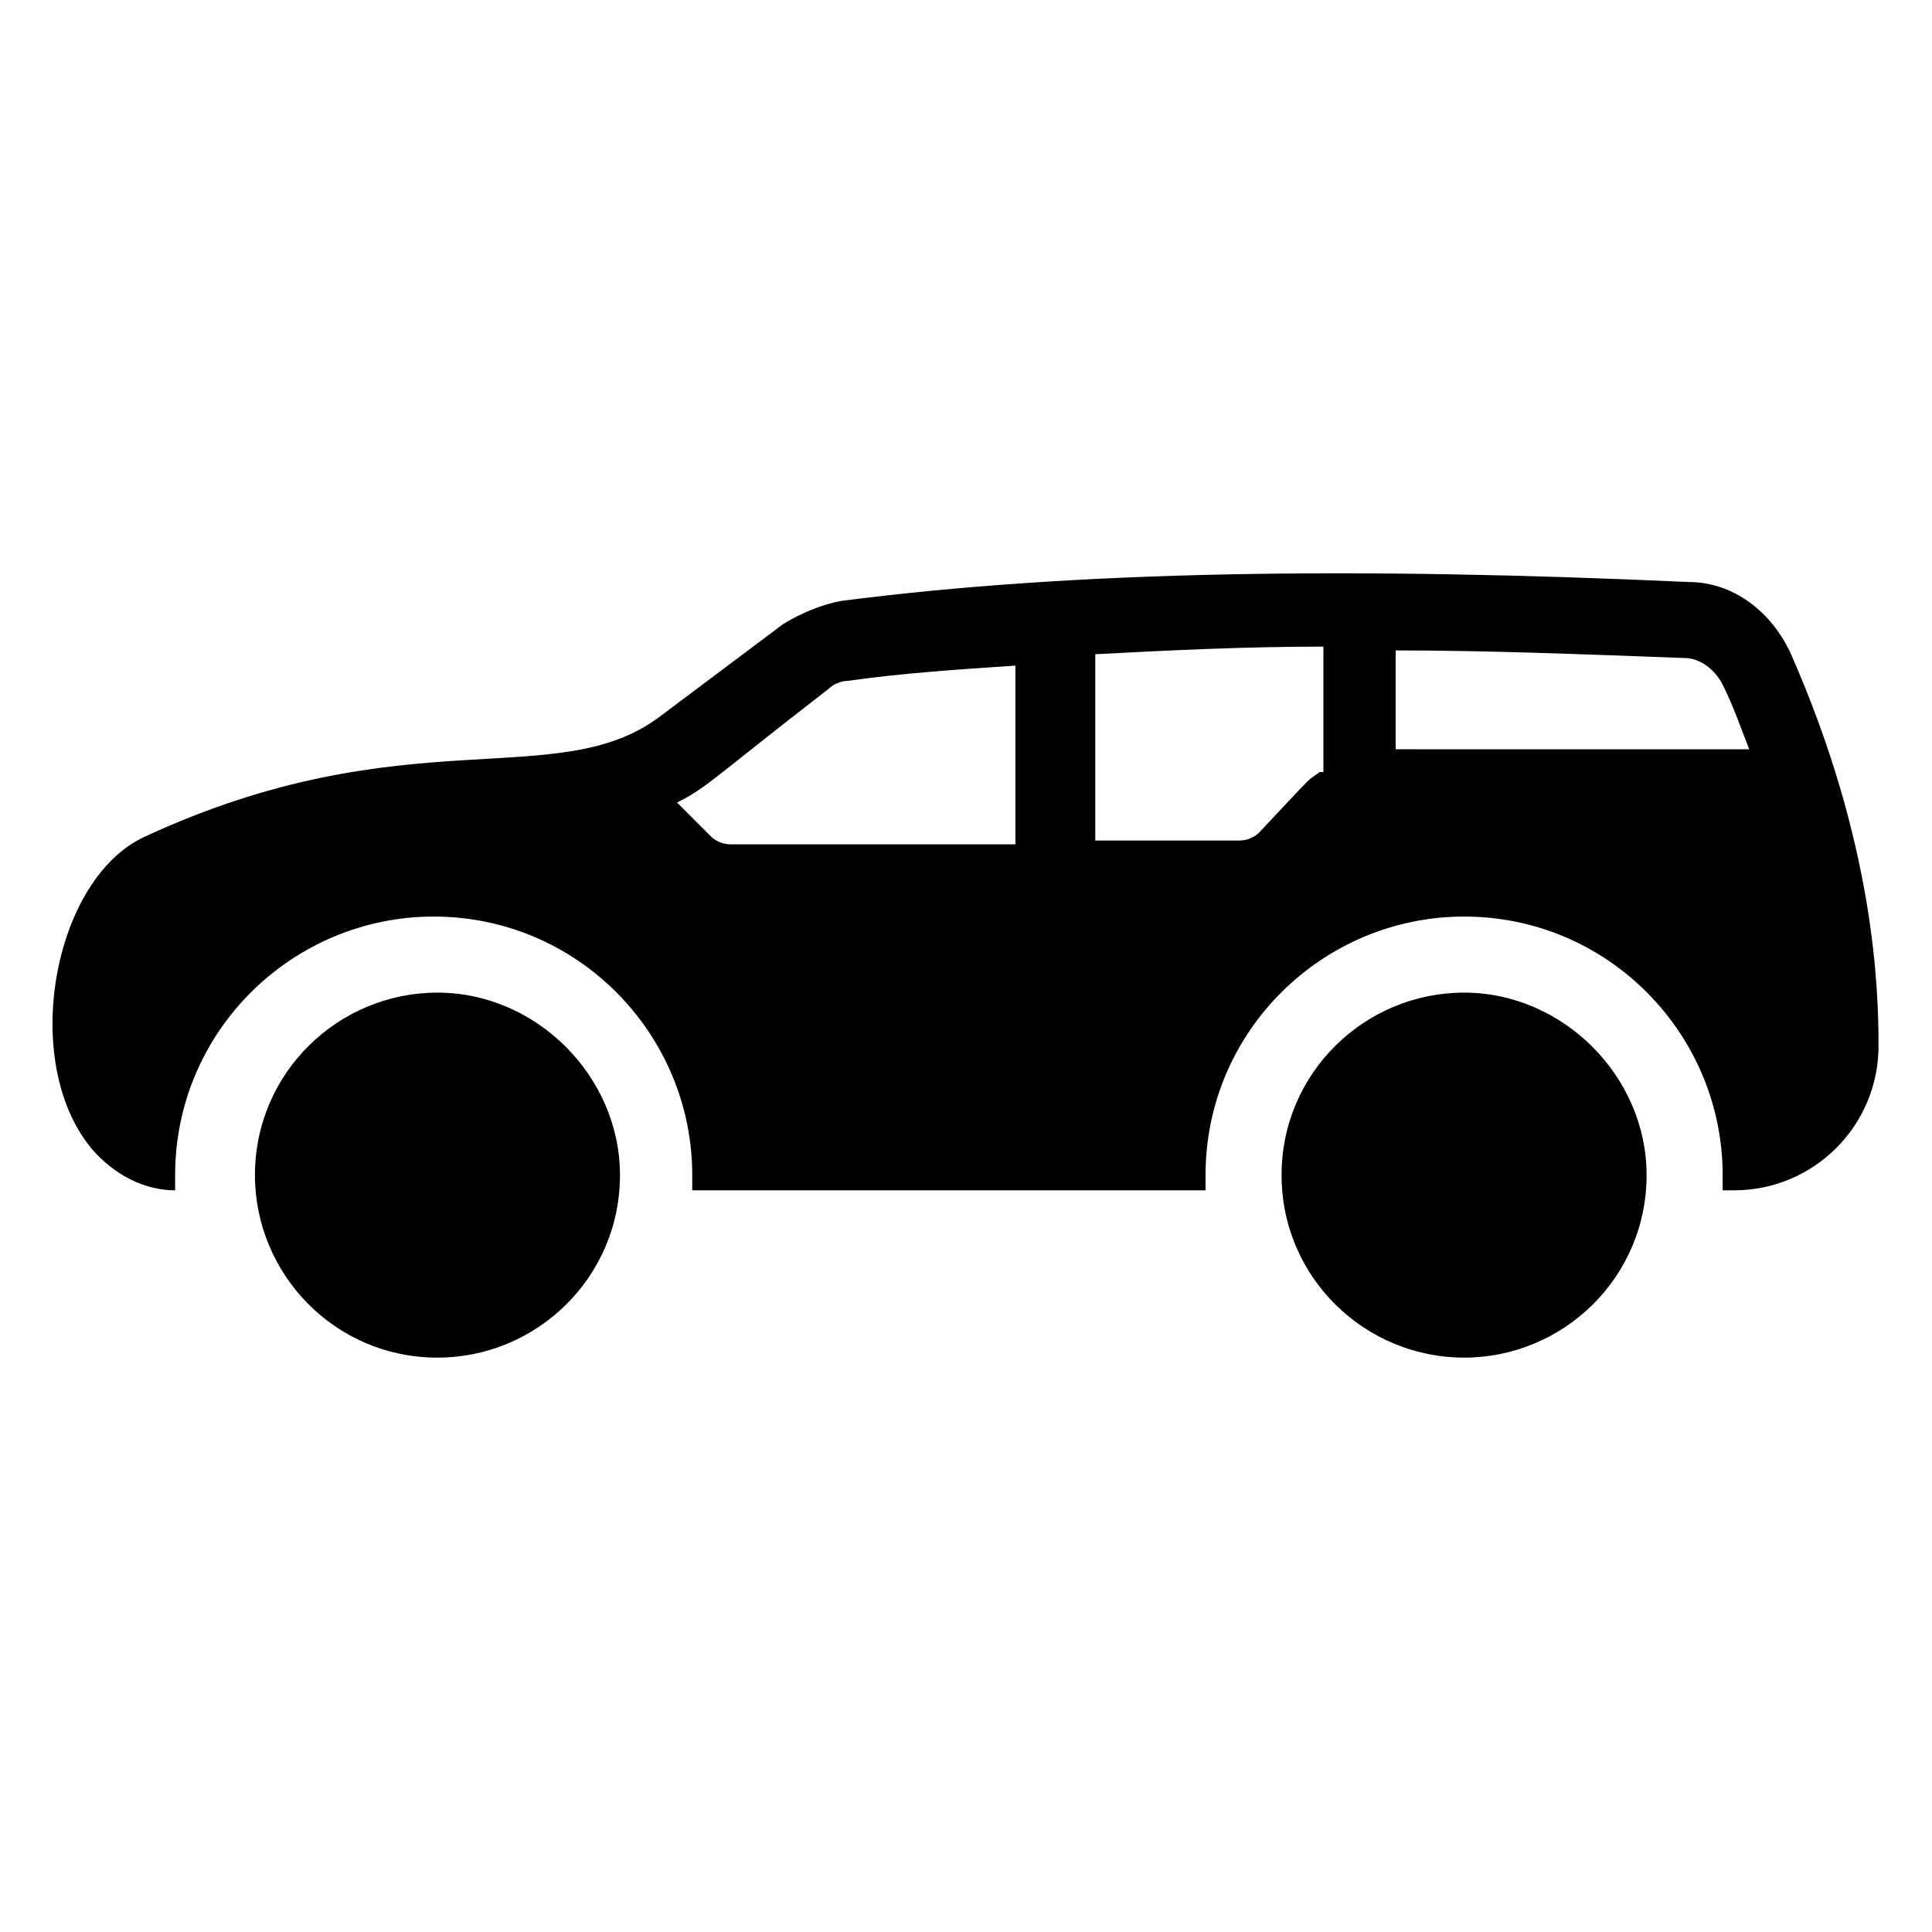 <?xml version="1.0" encoding="UTF-8"?>
<!-- Uploaded to: ICON Repo, www.svgrepo.com, Generator: ICON Repo Mixer Tools -->
<svg fill="#000000" width="800px" height="800px" version="1.1" viewBox="144 144 512 512" xmlns="http://www.w3.org/2000/svg">
 <g>
  <path d="m618.65 317.38c-5.039-11.082-15.113-19.145-27.207-19.145-88.672-4.031-162.23-3.023-224.7 5.039-5.039 1.008-10.078 3.023-15.113 6.047l-32.242 24.18c-27.207 21.16-67.512 0-137.04 32.242-24.184 11.082-33.25 59.449-14.105 82.625 6.047 7.055 14.105 11.082 22.168 11.082v-4.031c0-38.289 31.234-68.52 68.52-68.52 38.289 0 68.52 31.234 68.52 68.52v4.031h136.03v-4.031c0-38.289 31.234-68.52 68.52-68.52 38.289 0 68.52 31.234 68.52 68.52v4.031h3.023c21.16 0 38.289-17.129 38.289-38.289-0.008-15.113-1.016-53.402-23.184-103.78zm-205.55 50.379h-75.57c-2.016 0-4.031-1.008-5.039-2.016l-9.07-9.07c8.062-4.031 9.07-6.047 40.305-30.23 1.008-1.008 3.023-2.016 5.039-2.016 14.105-2.016 29.223-3.023 44.336-4.031zm80.609-19.145c-4.031 3.023 0-1.008-16.121 16.121-1.008 1.008-3.023 2.016-5.039 2.016h-38.289v-49.375c19.145-1.008 39.297-2.016 60.457-2.016v33.254zm20.152-6.047v-26.199c24.184 0 49.375 1.008 76.578 2.016 4.031 0 8.062 3.023 10.078 7.055 3.023 6.047 5.039 12.09 7.055 17.129z"/>
  <path d="m483.63 455.42c0-27.207 22.168-48.367 48.367-48.367s48.367 22.168 48.367 48.367c0 27.207-22.168 48.367-48.367 48.367-26.203 0-48.367-21.16-48.367-48.367z"/>
  <path d="m308.3 455.42c0 27.207-22.168 48.367-48.367 48.367-27.207 0-48.367-22.168-48.367-48.367 0-27.207 22.168-48.367 48.367-48.367s48.367 22.168 48.367 48.367z"/>
 </g>
</svg>